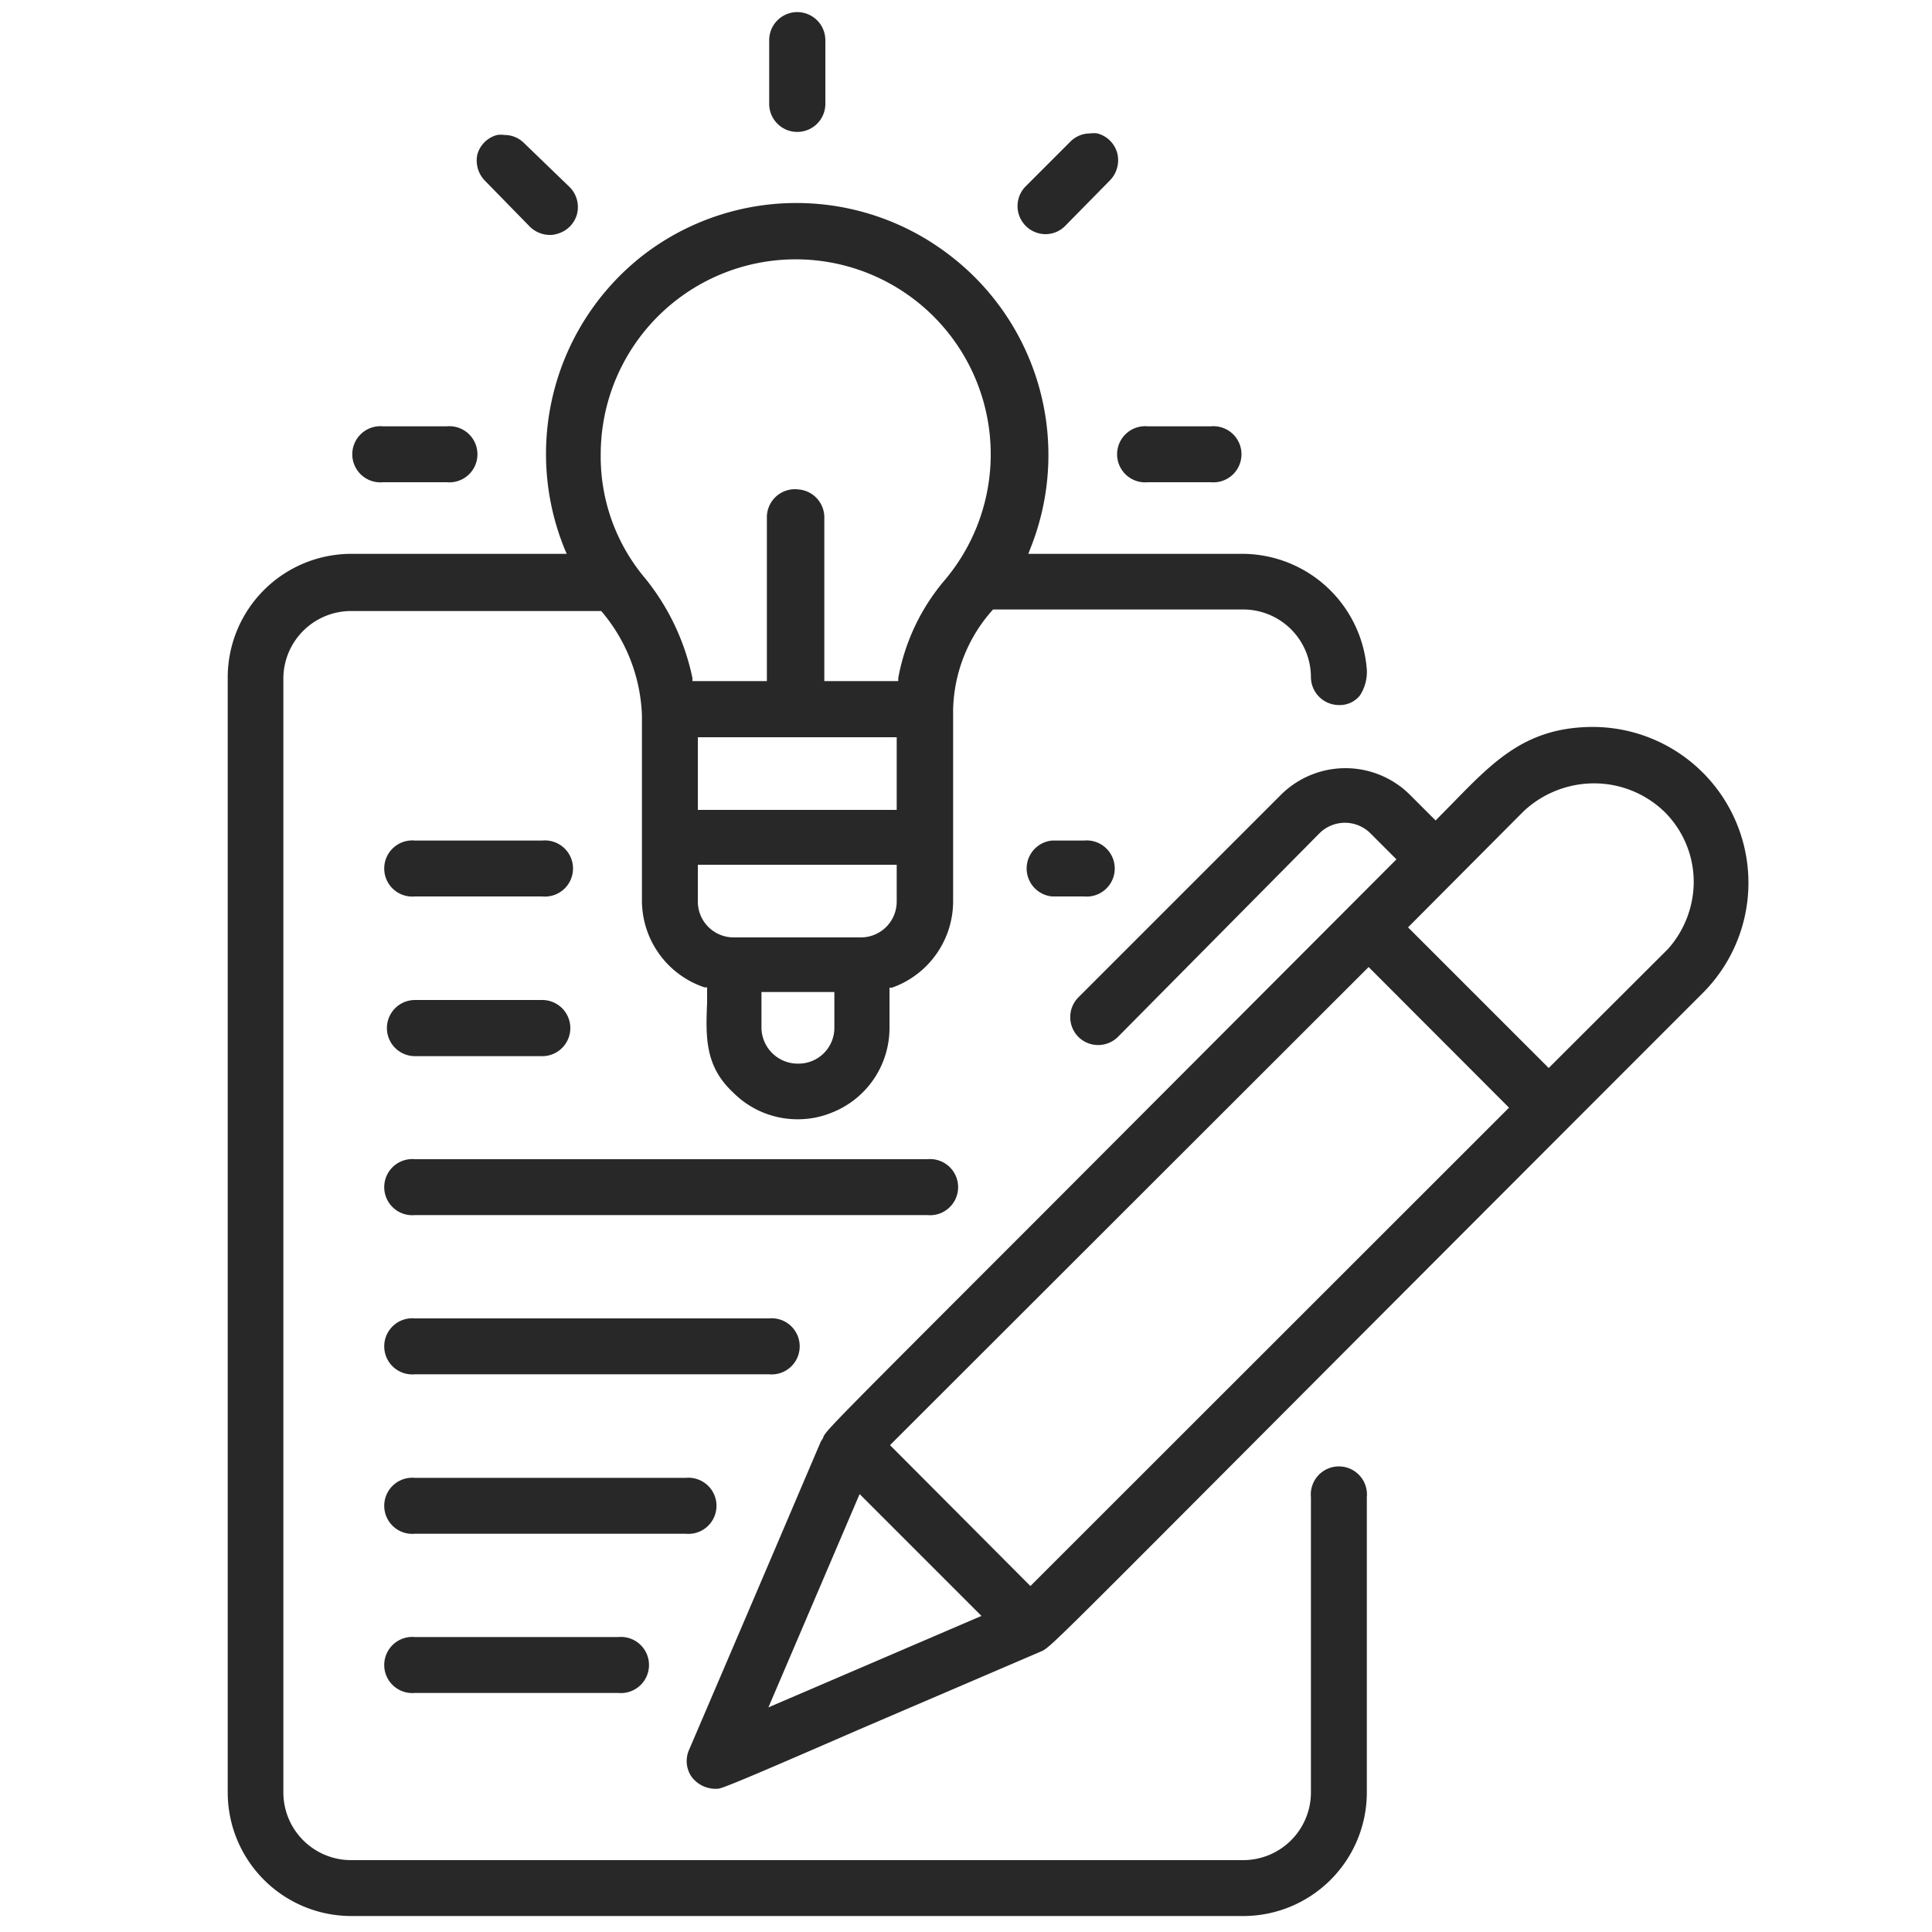 <svg xmlns="http://www.w3.org/2000/svg" width="75" height="75" viewBox="0 0 75 75"><path d="M13.63,74.38a4.8,4.8,0,0,1-4.79-4.8V26.29a4.8,4.8,0,0,1,4.79-4.79H22l-.09-.21A9.78,9.78,0,0,1,25,9.88a9.75,9.75,0,0,1,11.83,0A9.76,9.76,0,0,1,40,21.29l-.08.21h8.37A4.86,4.86,0,0,1,53.06,26a1.67,1.67,0,0,1-.27,1,1,1,0,0,1-.81.37,1.09,1.09,0,0,1-1.09-1.09,2.63,2.63,0,0,0-2.62-2.62H38.6l-.05,0A6,6,0,0,0,37,27.54V35a3.56,3.56,0,0,1-2.37,3.34l-.1,0V39.9a3.53,3.53,0,0,1-2.21,3.28,3.46,3.46,0,0,1-1.35.27,3.52,3.52,0,0,1-2.52-1.05c-1.07-1-1.06-2.11-1-3.47v-.6l-.1,0A3.56,3.56,0,0,1,24.92,35V27.78a6.59,6.59,0,0,0-1.58-4.06l-.05,0H13.63A2.63,2.63,0,0,0,11,26.29V69.58a2.63,2.63,0,0,0,2.62,2.63H48.27a2.63,2.63,0,0,0,2.62-2.63V58.12a1.09,1.09,0,1,1,2.17,0V69.58a4.8,4.8,0,0,1-4.79,4.8ZM29.56,39.9A1.41,1.41,0,0,0,31,41.29a1.39,1.39,0,0,0,1.39-1.39V38.51H29.56ZM27.09,35a1.39,1.39,0,0,0,1.39,1.39h4.94A1.39,1.39,0,0,0,34.81,35V33.57H27.09Zm0-3.56h7.72V28.62H27.09ZM31,19A1.09,1.09,0,0,1,32,20.11v6.33h2.87l0-.12a8.13,8.13,0,0,1,1.83-3.83,7.57,7.57,0,1,0-13.38-4.85,7.32,7.32,0,0,0,1.75,4.84,9.1,9.1,0,0,1,1.81,3.84l0,.12h2.89V20.11A1.09,1.09,0,0,1,31,19Z" fill="#282828"/><path d="M31,5.12A1.09,1.09,0,0,1,29.86,4V1.56a1.09,1.09,0,1,1,2.18,0V4A1.09,1.09,0,0,1,31,5.12Z" fill="#282828"/><path d="M44.56,18.72a1.09,1.09,0,1,1,0-2.17H47a1.09,1.09,0,1,1,0,2.17Z" fill="#282828"/><path d="M14.87,18.72a1.09,1.09,0,1,1,0-2.17h2.47a1.09,1.09,0,1,1,0,2.17Z" fill="#282828"/><path d="M21.34,9.12a1.11,1.11,0,0,1-.78-.33L18.81,7A1.12,1.12,0,0,1,18.53,6a1.08,1.08,0,0,1,.77-.76.9.9,0,0,1,.28,0,1.07,1.07,0,0,1,.77.32L22.1,7.25a1.1,1.1,0,0,1,.3,1.06,1.09,1.09,0,0,1-.78.77A.86.86,0,0,1,21.34,9.12Z" fill="#282828"/><path d="M40.58,9.09a1.09,1.09,0,0,1-.78-1.84L41.55,5.5a1.07,1.07,0,0,1,.77-.32.9.9,0,0,1,.28,0,1.08,1.08,0,0,1,.77.76A1.12,1.12,0,0,1,43.09,7L41.34,8.78A1.07,1.07,0,0,1,40.58,9.09Z" fill="#282828"/><path d="M16.11,34.8a1.09,1.09,0,1,1,0-2.17h4.94a1.09,1.09,0,1,1,0,2.17Z" fill="#282828"/><path d="M40.84,34.8a1.09,1.09,0,0,1,0-2.17h1.24a1.09,1.09,0,1,1,0,2.17Z" fill="#282828"/><path d="M16.11,41a1.09,1.09,0,1,1,0-2.18h4.94a1.09,1.09,0,1,1,0,2.18Z" fill="#282828"/><path d="M16.11,53.35a1.09,1.09,0,1,1,0-2.17H29.85a1.09,1.09,0,1,1,0,2.17Z" fill="#282828"/><path d="M16.11,59.54a1.09,1.09,0,1,1,0-2.17H26.62a1.09,1.09,0,1,1,0,2.17Z" fill="#282828"/><path d="M16.11,65.72a1.09,1.09,0,1,1,0-2.17H24a1.09,1.09,0,1,1,0,2.17Z" fill="#282828"/><path d="M16.11,47.17a1.09,1.09,0,1,1,0-2.17H36a1.09,1.09,0,1,1,0,2.17Z" fill="#282828"/><path d="M27.83,69.44a1.16,1.16,0,0,1-1-.49,1.08,1.08,0,0,1-.09-1c3.78-8.82,4.86-11.38,5.13-12a.67.67,0,0,0,.1-.18c.07-.21.66-.8,7.86-8L54.21,33.36l-1-1a1.4,1.4,0,0,0-2,0L43.4,40.25a1.09,1.09,0,0,1-1.54,0,1.09,1.09,0,0,1,0-1.53l7.87-7.87a3.55,3.55,0,0,1,5,0l1,1,.69-.7c1.6-1.64,2.86-2.93,5.43-2.93a6.05,6.05,0,0,1,4.27,10.31c-9,9-14.8,14.82-18.55,18.58-6.73,6.75-6.86,6.88-7.16,7L33.3,67.16c-4.59,2-5.3,2.28-5.44,2.28Zm2-3.16,8.27-3.55L33.37,58ZM34.55,56.1,40,61.57,58.58,43l-5.45-5.46ZM61.87,30.41a4,4,0,0,0-2.73,1.09L54.66,36l5.46,5.46,4.63-4.62h0a3.93,3.93,0,0,0,1-2.59,3.83,3.83,0,0,0-1.13-2.73A3.93,3.93,0,0,0,61.87,30.41Z" fill="#282828"/></svg>